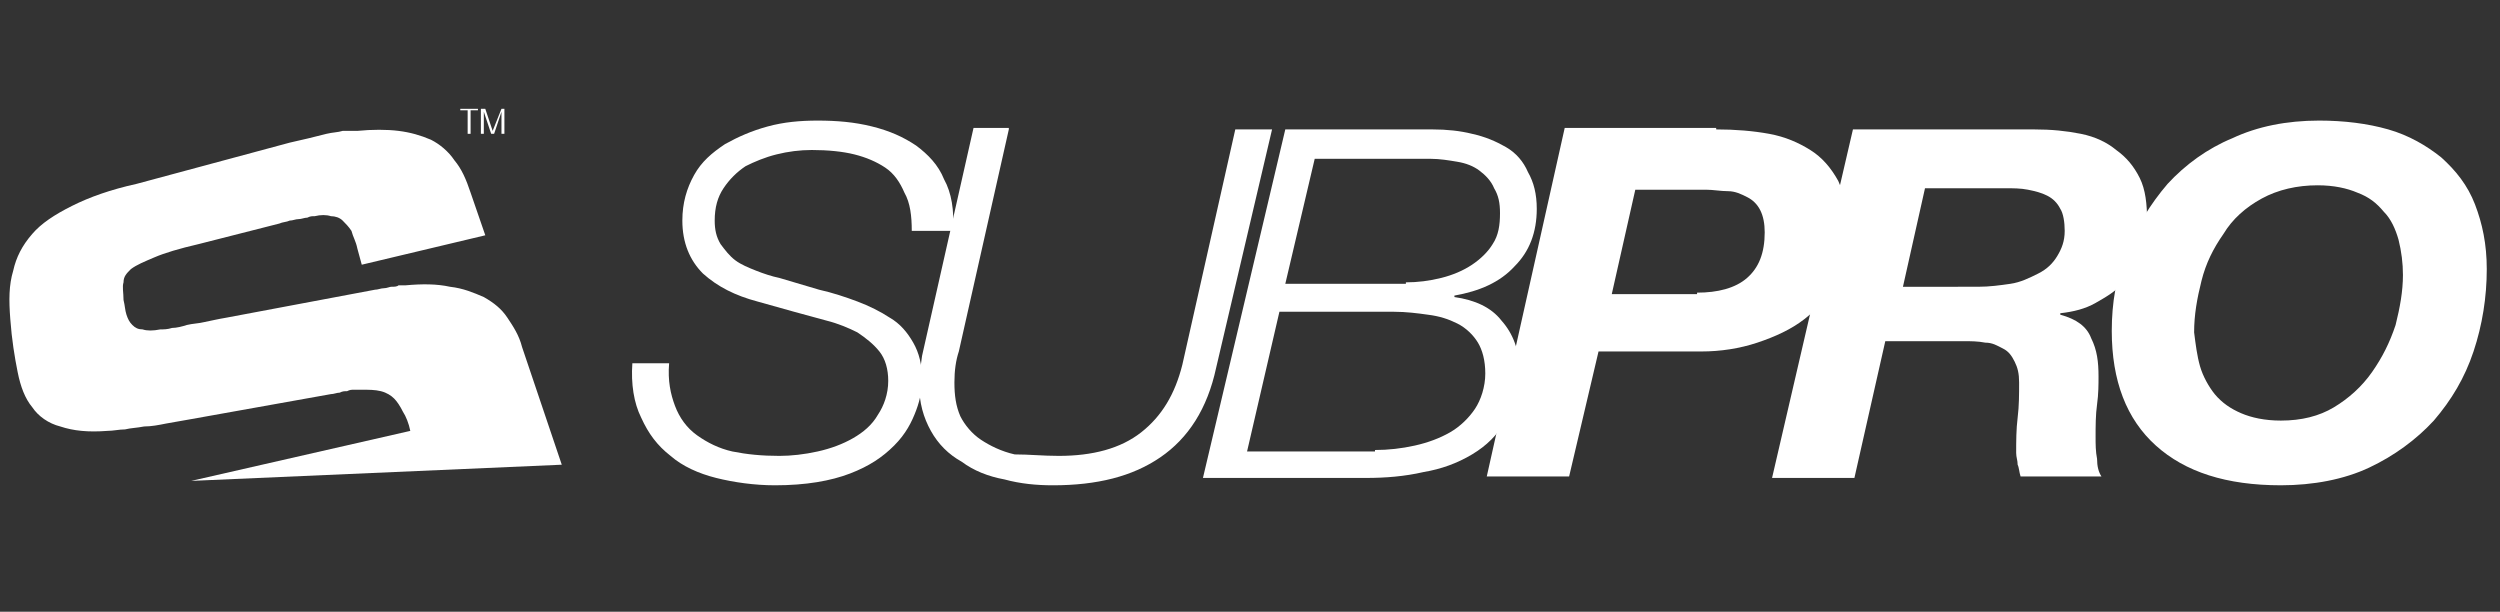 <?xml version="1.0" encoding="utf-8"?>
<!-- Generator: Adobe Illustrator 25.0.1, SVG Export Plug-In . SVG Version: 6.00 Build 0)  -->
<svg version="1.1" id="Layer_1" xmlns="http://www.w3.org/2000/svg" xmlns:xlink="http://www.w3.org/1999/xlink" x="0px" y="0px"
	 viewBox="0 0 170 41.6" style="enable-background:new 0 0 170 41.6;" xml:space="preserve">
<rect x="0" y="0" width="170" height="41.6" fill="#333333" stroke="none"/>
<style type="text/css">
	.st0{fill:#FFFFFF;}
</style>
<g>
	<path class="st0" d="M24.3,8.9c1-0.1,2-0.1,2.8,0c0.8,0.1,1.5,0.3,2.2,0.6c0.6,0.3,1.2,0.8,1.6,1.4c0.5,0.6,0.8,1.3,1.1,2.2l1,2.9
		L24.6,18l-0.3-1.1c-0.1-0.5-0.3-0.8-0.4-1.2c-0.2-0.3-0.4-0.5-0.6-0.7c-0.2-0.2-0.5-0.3-0.8-0.3c-0.3-0.1-0.7-0.1-1.1,0
		c-0.2,0-0.3,0-0.5,0.1c-0.2,0-0.4,0.1-0.6,0.1c-0.2,0-0.4,0.1-0.6,0.1c-0.2,0.1-0.5,0.1-0.7,0.2l-5.5,1.4c-1.3,0.3-2.3,0.6-3,0.9
		c-0.7,0.3-1.2,0.5-1.6,0.8c-0.3,0.3-0.5,0.5-0.5,0.9c-0.1,0.3,0,0.7,0,1.2c0.1,0.4,0.1,0.7,0.2,1c0.1,0.3,0.2,0.5,0.4,0.7
		c0.2,0.2,0.4,0.3,0.7,0.3c0.3,0.1,0.7,0.1,1.2,0c0.2,0,0.5,0,0.8-0.1c0.3,0,0.7-0.1,1-0.2c0.4-0.1,0.8-0.1,1.2-0.2
		c0.5-0.1,0.9-0.2,1.5-0.3l10.1-1.9c0.2,0,0.4-0.1,0.6-0.1c0.2,0,0.4-0.1,0.5-0.1c0.2,0,0.4,0,0.5-0.1c0.2,0,0.3,0,0.5,0
		c1.1-0.1,2.1-0.1,3,0.1c0.9,0.1,1.6,0.4,2.3,0.7c0.7,0.4,1.2,0.8,1.6,1.4c0.4,0.6,0.8,1.2,1,2l2.7,8l-25.2,1.1l14.9-3.4
		c-0.1-0.5-0.3-1-0.5-1.3c-0.2-0.4-0.4-0.7-0.6-0.9c-0.2-0.2-0.5-0.4-0.9-0.5c-0.4-0.1-0.8-0.1-1.4-0.1c-0.1,0-0.3,0-0.4,0
		c-0.2,0-0.3,0-0.5,0.1c-0.2,0-0.3,0-0.5,0.1c-0.2,0-0.4,0.1-0.6,0.1L13,28.5c-0.6,0.1-1.1,0.2-1.7,0.3c-0.5,0.1-1,0.2-1.5,0.2
		c-0.5,0.1-0.9,0.1-1.3,0.2c-0.4,0-0.8,0.1-1.2,0.1C6,29.4,5,29.3,4.1,29c-0.8-0.2-1.5-0.7-1.9-1.3c-0.5-0.6-0.8-1.4-1-2.4
		c-0.2-1-0.4-2.2-0.5-3.6c-0.1-1.3-0.1-2.3,0.2-3.3c0.2-0.9,0.6-1.7,1.3-2.5c0.6-0.7,1.5-1.3,2.7-1.9c1.2-0.6,2.6-1.1,4.4-1.5
		l10.4-2.8c0.4-0.1,0.9-0.2,1.3-0.3c0.4-0.1,0.8-0.2,1.2-0.3c0.4-0.1,0.8-0.1,1.1-0.2C23.6,8.9,24,8.9,24.3,8.9"/>
	<polygon class="st0" points="31.3,7.4 32.5,7.4 32.5,7.5 32,7.5 32,9.1 31.8,9.1 31.8,7.5 31.3,7.5 	"/>
	<polygon class="st0" points="32.7,9.1 32.7,7.4 33,7.4 33.5,8.9 33.5,8.9 34.1,7.4 34.3,7.4 34.3,9.1 34.1,9.1 34.1,7.6 34.1,7.6 
		33.6,9.1 33.4,9.1 32.9,7.6 32.9,7.6 32.9,9.1 	"/>
	<g>
		<path class="st0" d="M61.5,13.1c-0.3-0.7-0.7-1.3-1.3-1.7s-1.3-0.7-2.1-0.9c-0.8-0.2-1.8-0.3-2.9-0.3c-0.8,0-1.6,0.1-2.4,0.3
			c-0.8,0.2-1.5,0.5-2.1,0.8c-0.6,0.4-1.1,0.9-1.5,1.5c-0.4,0.6-0.6,1.3-0.6,2.2c0,0.6,0.1,1.1,0.4,1.6c0.3,0.4,0.6,0.8,1,1.1
			c0.4,0.3,0.9,0.5,1.4,0.7c0.5,0.2,1.1,0.4,1.6,0.5l2.7,0.8c0.9,0.2,1.8,0.5,2.6,0.8c0.8,0.3,1.6,0.7,2.2,1.1
			c0.7,0.4,1.2,1,1.6,1.7c0.4,0.7,0.6,1.5,0.6,2.5c0,0.6-0.1,1.3-0.4,2.1s-0.7,1.6-1.5,2.4s-1.7,1.4-3,1.9c-1.3,0.5-3,0.8-5.1,0.8
			c-1.4,0-2.8-0.2-4-0.5c-1.2-0.3-2.3-0.8-3.1-1.5c-0.9-0.7-1.5-1.5-2-2.6c-0.5-1-0.7-2.3-0.6-3.7h2.5c-0.1,1.2,0.1,2.1,0.4,2.9
			c0.3,0.8,0.8,1.5,1.5,2c0.7,0.5,1.5,0.9,2.4,1.1c1,0.2,2,0.3,3.2,0.3c0.8,0,1.7-0.1,2.6-0.3c0.9-0.2,1.7-0.5,2.4-0.9
			c0.7-0.4,1.3-0.9,1.7-1.6c0.4-0.6,0.7-1.4,0.7-2.3c0-0.8-0.2-1.5-0.6-2c-0.4-0.5-0.9-0.9-1.5-1.3c-0.6-0.3-1.3-0.6-2.1-0.8
			c-0.7-0.2-1.5-0.4-2.2-0.6l-2.5-0.7c-1.5-0.4-2.7-1-3.7-1.9c-0.9-0.9-1.4-2.1-1.4-3.6c0-1.2,0.3-2.2,0.8-3.1
			c0.5-0.9,1.2-1.5,2.1-2.1c0.9-0.5,1.8-0.9,2.9-1.2c1.1-0.3,2.2-0.4,3.4-0.4c1.3,0,2.5,0.1,3.7,0.4c1.2,0.3,2.1,0.7,3,1.3
			c0.8,0.6,1.5,1.3,1.9,2.3c0.5,0.9,0.7,2.1,0.6,3.5H62C62,14.7,61.9,13.8,61.5,13.1z"/>
		<path class="st0" d="M68.6,8.8l-3.4,15.1c-0.2,0.6-0.3,1.3-0.3,2.1c0,0.9,0.1,1.6,0.4,2.3c0.3,0.6,0.8,1.2,1.4,1.6
			c0.6,0.4,1.4,0.8,2.3,1C70,30.9,70.9,31,72,31c2.3,0,4.2-0.5,5.6-1.6c1.4-1.1,2.3-2.6,2.8-4.6l3.6-16h2.5L82.7,25
			c-0.6,2.8-1.9,4.8-3.8,6.1s-4.3,1.9-7.3,1.9c-1.1,0-2.2-0.1-3.3-0.4c-1.1-0.2-2.1-0.6-2.9-1.2c-0.9-0.5-1.6-1.2-2.1-2.1
			c-0.5-0.9-0.8-1.9-0.8-3.2c0-0.5,0.1-1.2,0.2-1.9l3.5-15.5H68.6z"/>
		<path class="st0" d="M97.4,8.8c1,0,1.9,0.1,2.7,0.3c0.9,0.2,1.6,0.5,2.3,0.9s1.2,1,1.5,1.7c0.4,0.7,0.6,1.5,0.6,2.5
			c0,1.6-0.5,2.9-1.5,3.9c-1,1.1-2.4,1.7-4.1,2v0.1c1.4,0.2,2.5,0.7,3.2,1.6c0.8,0.9,1.2,2,1.2,3.3c0,1.4-0.3,2.6-0.9,3.5
			c-0.6,1-1.3,1.7-2.3,2.3c-1,0.6-2.1,1-3.3,1.2c-1.3,0.3-2.6,0.4-3.9,0.4H81.8l5.6-23.7H97.4z M93.5,30.6c0.9,0,1.8-0.1,2.7-0.3
			c0.9-0.2,1.7-0.5,2.4-0.9c0.7-0.4,1.3-1,1.7-1.6s0.7-1.5,0.7-2.4c0-0.9-0.2-1.6-0.5-2.1c-0.3-0.5-0.8-1-1.4-1.3
			c-0.6-0.3-1.2-0.5-2-0.6c-0.7-0.1-1.5-0.2-2.3-0.2H87l-2.2,9.5H93.5z M95.6,19.2c0.8,0,1.6-0.1,2.4-0.3c0.8-0.2,1.5-0.5,2.1-0.9
			c0.6-0.4,1.1-0.9,1.4-1.4c0.4-0.6,0.5-1.3,0.5-2.1c0-0.7-0.1-1.2-0.4-1.7c-0.2-0.5-0.6-0.9-1-1.2c-0.4-0.3-0.9-0.5-1.5-0.6
			c-0.6-0.1-1.2-0.2-1.8-0.2h-7.9l-2,8.5H95.6z"/>
		<path class="st0" d="M116.7,8.8c1.3,0,2.5,0.1,3.6,0.3c1.1,0.2,2,0.6,2.8,1.1s1.4,1.2,1.9,2.1c0.4,0.9,0.7,2,0.7,3.3
			c0,1.3-0.3,2.5-0.8,3.5c-0.5,1-1.3,1.9-2.2,2.6c-0.9,0.7-2,1.2-3.2,1.6c-1.2,0.4-2.5,0.6-3.8,0.6h-7l-2,8.5h-5.6l5.3-23.7H116.7z
			 M115.4,19.9c1.4,0,2.6-0.3,3.4-1c0.8-0.7,1.2-1.7,1.2-3.1c0-0.6-0.1-1.1-0.3-1.5c-0.2-0.4-0.5-0.7-0.9-0.9
			c-0.4-0.2-0.8-0.4-1.3-0.4s-1-0.1-1.5-0.1h-4.8l-1.6,7.1H115.4z"/>
		<path class="st0" d="M138.3,8.8c1.2,0,2.2,0.1,3.2,0.3c1,0.2,1.8,0.6,2.4,1.1c0.7,0.5,1.2,1.1,1.6,1.9s0.5,1.8,0.5,2.9
			c0,0.8-0.1,1.6-0.4,2.3s-0.7,1.4-1.2,1.9c-0.5,0.6-1.2,1-1.9,1.4c-0.7,0.4-1.5,0.6-2.4,0.7v0.1c1.1,0.3,1.8,0.8,2.1,1.6
			c0.4,0.8,0.5,1.6,0.5,2.6c0,0.5,0,1.2-0.1,1.9c-0.1,0.7-0.1,1.5-0.1,2.2c0,0.5,0,1,0.1,1.5c0,0.5,0.1,0.9,0.3,1.2h-5.5
			c-0.1-0.3-0.1-0.6-0.2-0.8c0-0.3-0.1-0.5-0.1-0.8c0-0.8,0-1.6,0.1-2.4c0.1-0.8,0.1-1.6,0.1-2.4c0-0.6-0.1-1-0.3-1.4
			c-0.2-0.4-0.4-0.7-0.8-0.9s-0.7-0.4-1.2-0.4c-0.5-0.1-1-0.1-1.5-0.1h-5.3l-2.1,9.3h-5.6L126,8.8H138.3z M134.5,19.5
			c0.8,0,1.5-0.1,2.2-0.2c0.7-0.1,1.3-0.4,1.9-0.7s1-0.7,1.3-1.2c0.3-0.5,0.5-1,0.5-1.7c0-0.6-0.1-1.2-0.3-1.5
			c-0.2-0.4-0.5-0.7-0.9-0.9c-0.4-0.2-0.8-0.3-1.3-0.4s-1-0.1-1.6-0.1h-5.4l-1.5,6.7H134.5z"/>
		<path class="st0" d="M144.6,17.1c0.7-1.7,1.6-3.2,2.8-4.6c1.2-1.3,2.7-2.4,4.4-3.1c1.7-0.8,3.7-1.2,5.9-1.2c1.7,0,3.3,0.2,4.7,0.6
			c1.4,0.4,2.6,1.1,3.6,1.9c1,0.9,1.8,1.9,2.3,3.2s0.8,2.7,0.8,4.4c0,1.9-0.3,3.8-0.9,5.6c-0.6,1.8-1.5,3.3-2.7,4.7
			c-1.2,1.3-2.7,2.4-4.4,3.2c-1.7,0.8-3.8,1.2-6,1.2c-3.7,0-6.5-0.9-8.5-2.7c-2-1.8-3-4.4-3-7.8C143.6,20.6,143.9,18.8,144.6,17.1z
			 M149.6,24.9c0.2,0.7,0.6,1.4,1,1.9c0.5,0.6,1.1,1,1.8,1.3c0.7,0.3,1.6,0.5,2.7,0.5c1.4,0,2.6-0.3,3.6-0.9c1-0.6,1.9-1.4,2.6-2.4
			c0.7-1,1.2-2,1.6-3.2c0.3-1.2,0.5-2.3,0.5-3.4c0-0.8-0.1-1.6-0.3-2.4c-0.2-0.7-0.5-1.4-1-1.9c-0.5-0.6-1-1-1.8-1.3
			c-0.7-0.3-1.6-0.5-2.7-0.5c-1.4,0-2.7,0.3-3.8,0.9c-1.1,0.6-2,1.4-2.6,2.4c-0.7,1-1.2,2-1.5,3.2c-0.3,1.2-0.5,2.3-0.5,3.5
			C149.3,23.4,149.4,24.2,149.6,24.9z"/>
	</g>
</g>
</svg>
